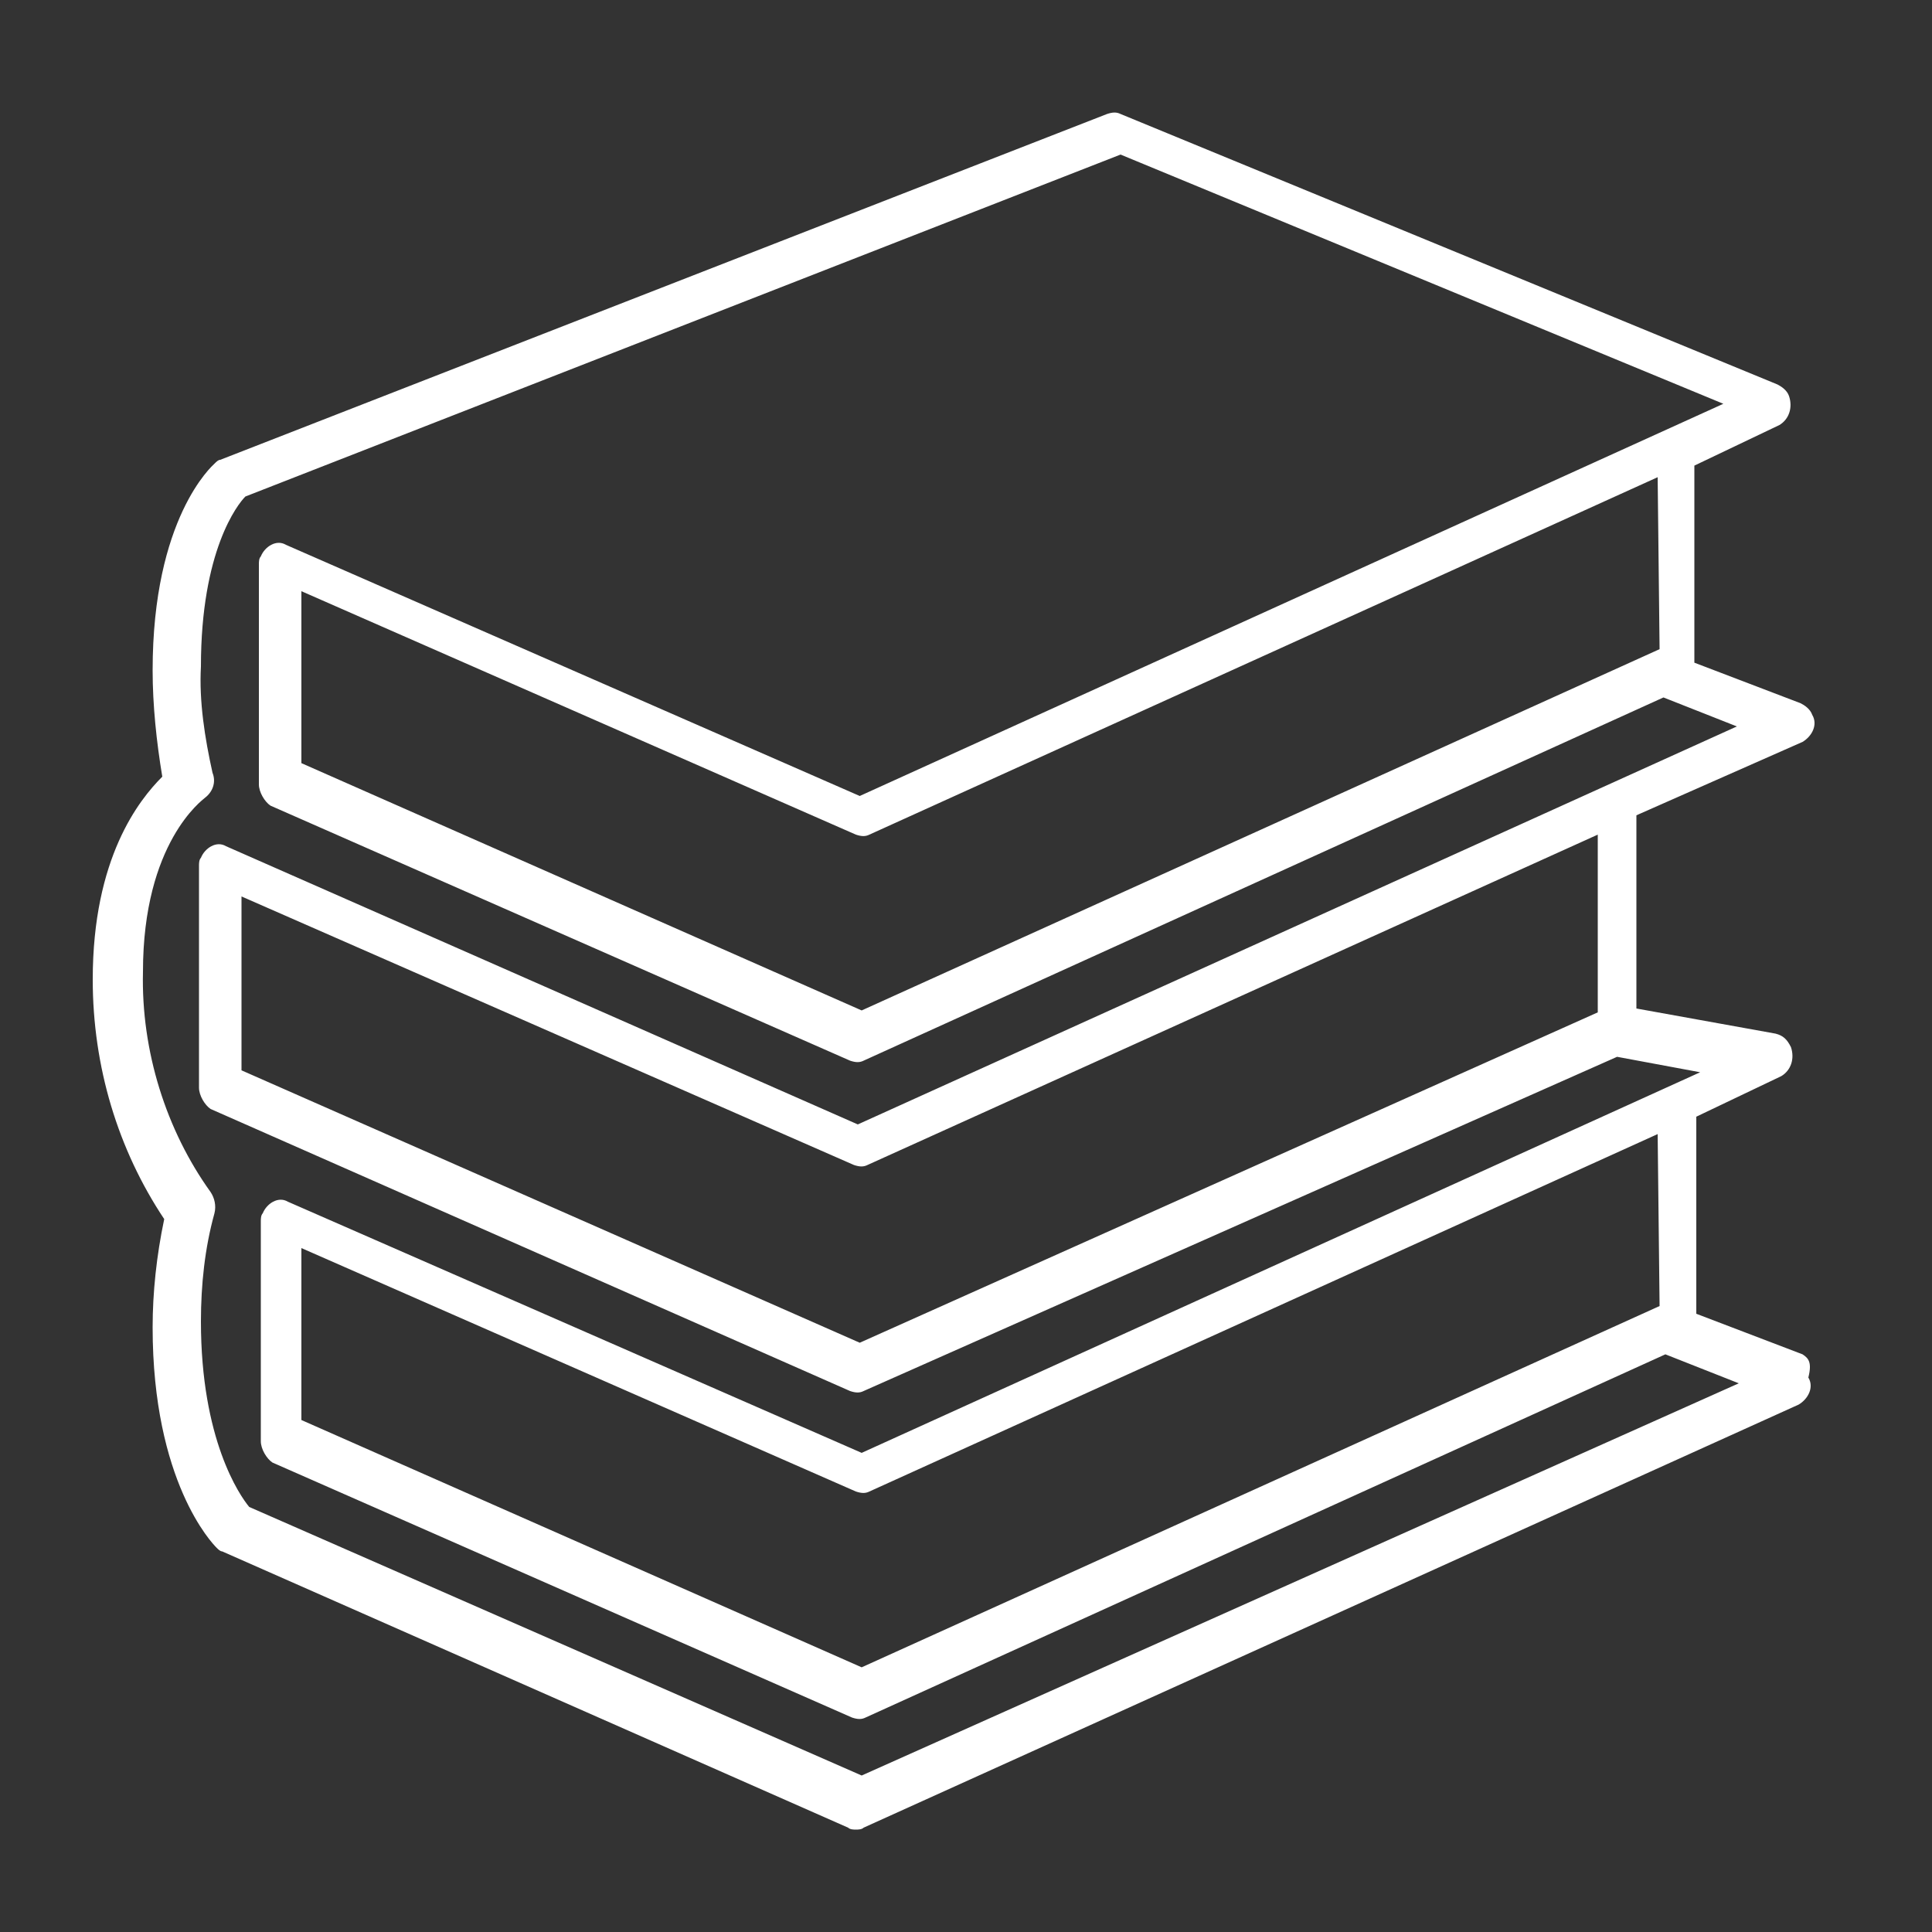 <?xml version="1.0" encoding="UTF-8"?>
<svg xmlns="http://www.w3.org/2000/svg" xmlns:xlink="http://www.w3.org/1999/xlink" version="1.1" id="Ebene_1" x="0px" y="0px" width="100px" height="100px" viewBox="0 0 100 100" style="enable-background:new 0 0 100 100;" xml:space="preserve">
<rect x="0" y="0" width="100" height="100" fill="#333333" stroke="none"/>
<style type="text/css">
	.st0{fill:#FFFFFF;}
</style>
<g transform="translate(-600 -94)">
	<path class="st0" d="M693.3,164.1l-5.5-2.1v-10.2l4.4-2.1c0.5-0.3,0.7-0.9,0.5-1.5c-0.2-0.4-0.4-0.6-0.8-0.7l-7.2-1.3v-10l8.6-3.8   c0.5-0.3,0.8-0.9,0.5-1.4c-0.1-0.3-0.4-0.5-0.6-0.6l-5.5-2.1v-10.2l4.4-2.1c0.5-0.3,0.7-0.9,0.5-1.5c-0.1-0.3-0.4-0.5-0.6-0.6   l-34-14c-0.2-0.1-0.4-0.1-0.7,0l-45.9,17.9c-0.1,0-0.2,0.1-0.3,0.2s-3.2,2.8-3.2,10.7c0,1.8,0.2,3.7,0.5,5.5   c-1.2,1.2-3.6,4.2-3.6,10.5c0,4.5,1.3,8.8,3.7,12.4c-0.4,1.9-0.6,3.8-0.6,5.6c0,8,3.1,11.2,3.3,11.4c0.1,0.1,0.2,0.2,0.3,0.2   l32.4,14.3c0.1,0.1,0.3,0.1,0.4,0.1c0.1,0,0.3,0,0.4-0.1l48.4-21.9c0.5-0.3,0.8-0.9,0.5-1.4C693.8,164.5,693.6,164.3,693.3,164.1z    M682.7,146.4l-38.2,17.1l-32-14.1v-9l31.7,13.9c0.3,0.1,0.5,0.1,0.7,0l37.8-17.1L682.7,146.4z M644.6,185.9l-31.7-13.9   c-0.5-0.6-2.5-3.5-2.5-9.6c0-1.9,0.2-3.8,0.7-5.6c0.1-0.4,0-0.8-0.2-1.1c-2.3-3.2-3.6-7.3-3.5-11.4c0-6.7,3.1-8.9,3.2-9   c0.4-0.3,0.6-0.8,0.4-1.3c-0.4-1.8-0.7-3.7-0.6-5.5c0-6,1.9-8.4,2.3-8.8l45.3-17.7l31.2,12.9l0,0l-44.7,20.3l-29.7-13   c-0.5-0.3-1.1,0.1-1.3,0.6c-0.1,0.1-0.1,0.3-0.1,0.4v11.4c0,0.4,0.3,0.9,0.6,1.1l30,13.2c0.3,0.1,0.5,0.1,0.7,0l41.4-18.8l3.8,1.5   l0,0l-45.5,20.6l-32.7-14.4c-0.5-0.3-1.1,0.1-1.3,0.6c-0.1,0.1-0.1,0.3-0.1,0.4v11.5c0,0.4,0.3,0.9,0.6,1.1l33.1,14.6   c0.3,0.1,0.5,0.1,0.7,0l39-17.3l4.3,0.8l0,0l-43.4,19.7l-29.7-13c-0.5-0.3-1.1,0.1-1.3,0.6c-0.1,0.1-0.1,0.3-0.1,0.4v11.4   c0,0.4,0.3,0.9,0.6,1.1l30,13.2c0.3,0.1,0.5,0.1,0.7,0l41.4-18.8l3.8,1.5l0,0L644.6,185.9z M685.9,127.6l-41.3,18.7l-29-12.8v-8.9   l28.7,12.6c0.3,0.1,0.5,0.1,0.7,0l40.8-18.5L685.9,127.6L685.9,127.6z M685.9,161.6l-41.3,18.7l-29-12.8v-8.9l28.7,12.6   c0.3,0.1,0.5,0.1,0.7,0l40.8-18.5L685.9,161.6L685.9,161.6z"></path>
</g>
</svg>
